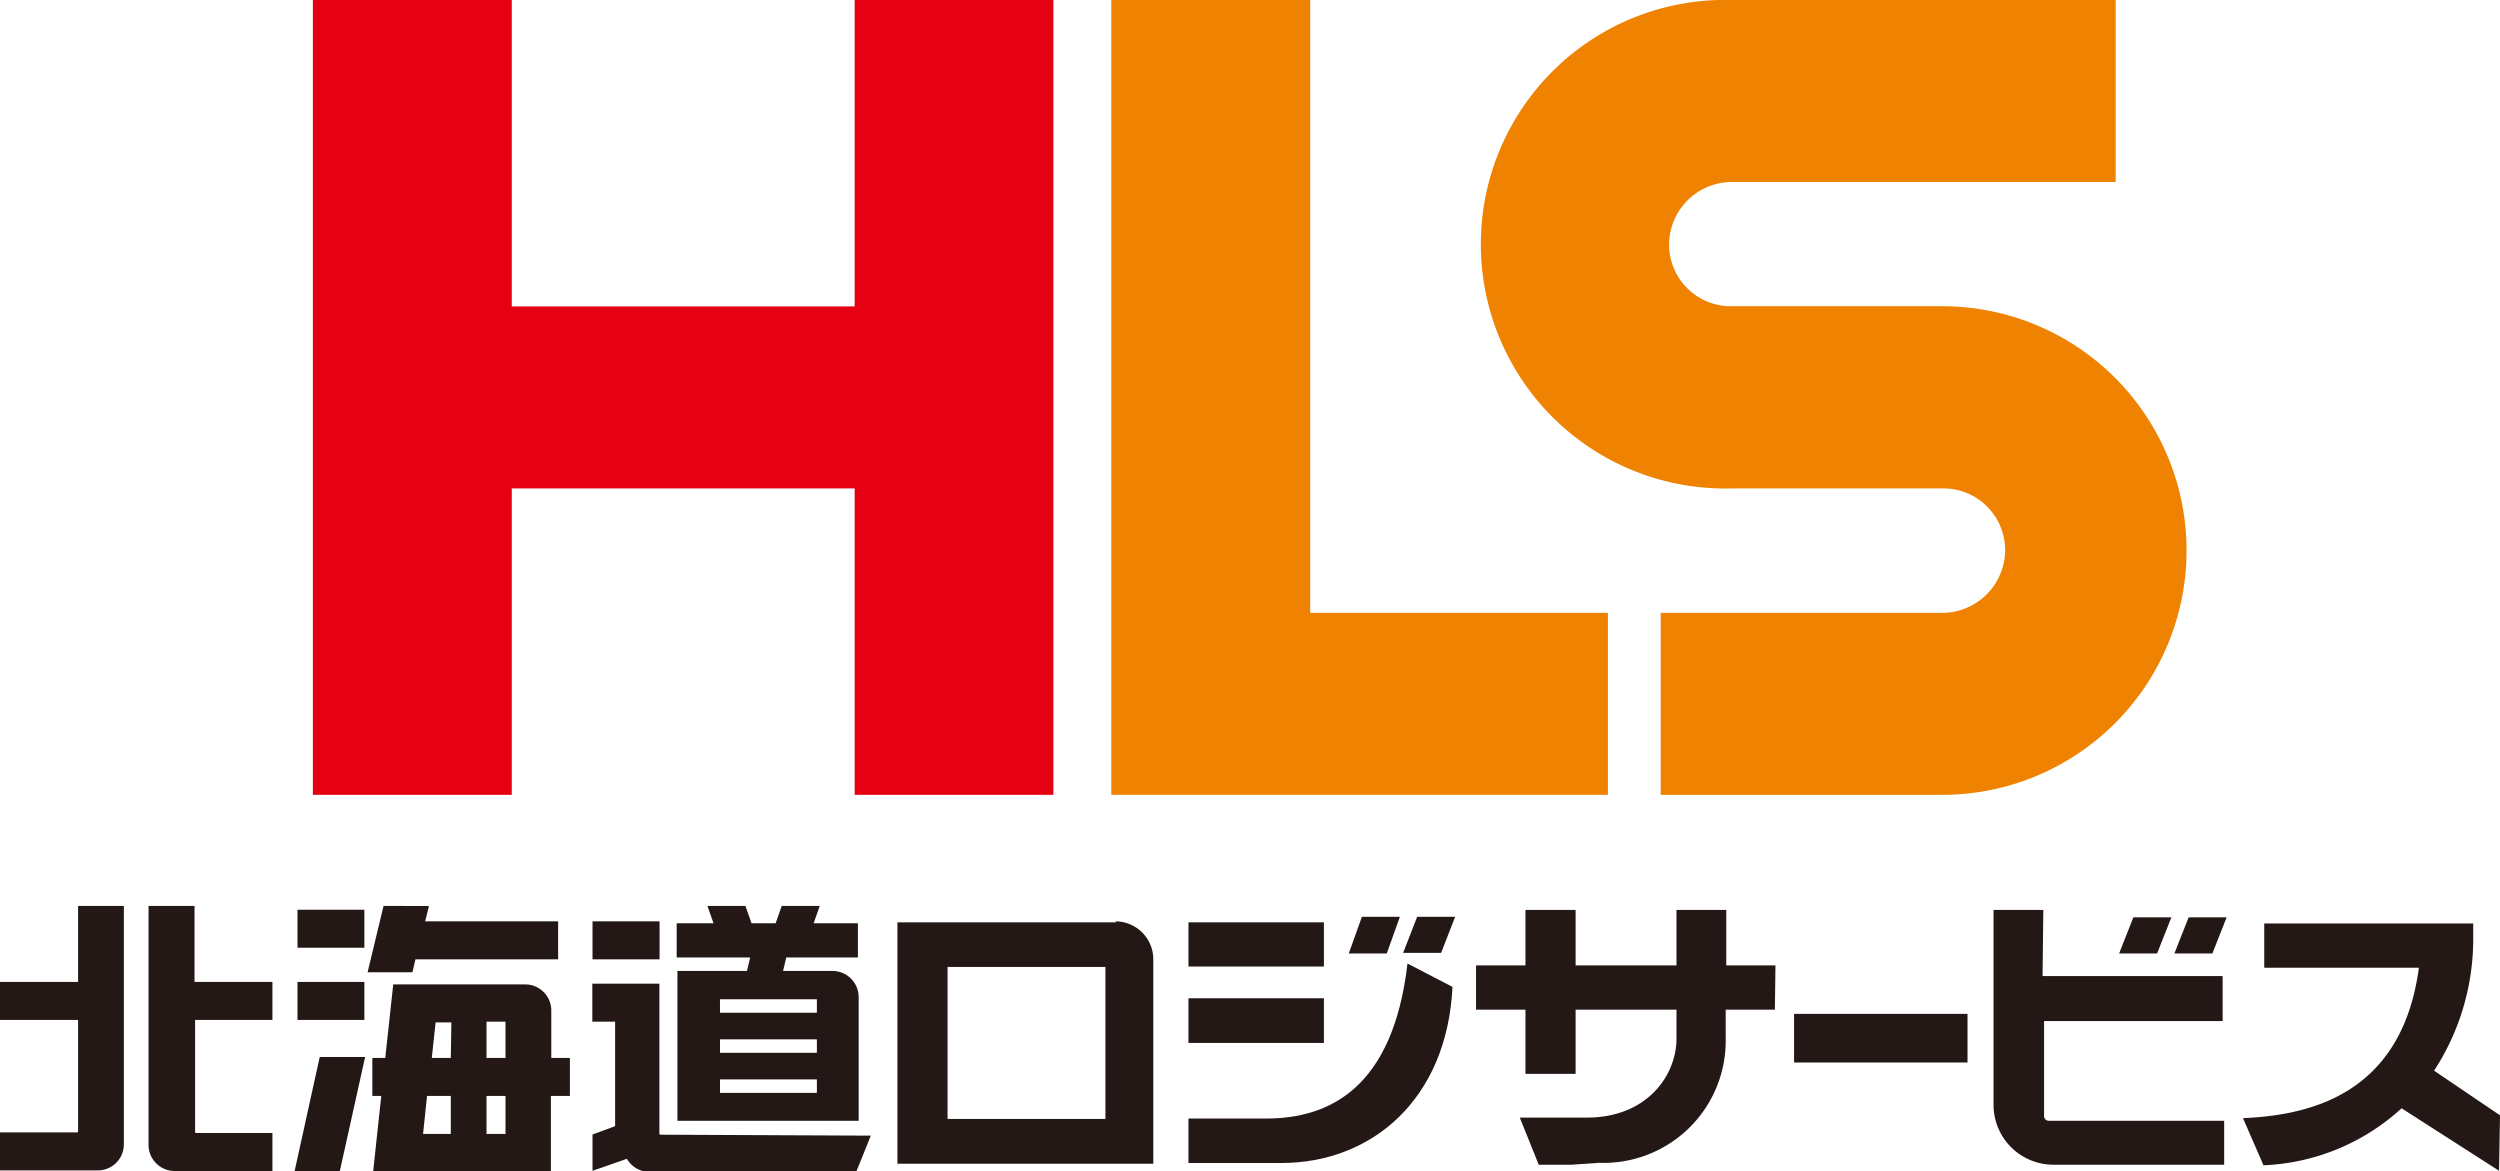 <svg xmlns="http://www.w3.org/2000/svg" viewBox="0 0 131.6 61.64"><defs><style>.cls-1{fill:#231815;}.cls-2{fill:#e50012;}.cls-3{fill:#ef8200;}</style></defs><g id="レイヤー_2" data-name="レイヤー 2"><rect class="cls-1" x="94.44" y="53.37" width="9.13" height="2.56"/><path class="cls-1" d="M93.46,50.82H90.87V47.9H88.25v2.92H82.94V47.9H80.3v2.92H77.7v2.33h2.6v3.38h2.64V53.15h5.31v1.52c0,1.95-1.56,4.16-4.71,4.16H80l1,2.48h1.73l1.44-.1a6.43,6.43,0,0,0,6.67-6.6V53.15h2.59Z"/><path class="cls-1" d="M107.56,47.9h-2.62V58.17a3.15,3.15,0,0,0,3.14,3.14h9V59h-9.23a.25.25,0,0,1-.25-.25v-5H117V51.38h-9.48Zm6.74.39h-2l-.75,1.9h2Zm2.91,0h-2l-.75,1.9h2Z"/><path class="cls-1" d="M69.69,48.55H62.56v2.33h7.13Zm0,4H62.56V54.9h7.13Zm4-4.29h-2L71,50.19h2Zm2.91,0h-2l-.74,1.9h2Zm-10,10.62H62.56v2.34h4.9c4.72,0,8.71-3.32,9-9.27l-2.37-1.23c-.76,6.55-4.1,8.16-7.45,8.16"/><path class="cls-1" d="M131.6,58.71l-3.47-2.35a12.67,12.67,0,0,0,2.06-7c0-.16,0-.75,0-.75h-11v2.33h8.14c-.91,6.81-5.94,7.77-9.26,7.92l1.08,2.48a11.44,11.44,0,0,0,7.27-3l5.13,3.29Z"/><path class="cls-1" d="M14.34,53.69v-2h-4.1v-4H7.82V60.26a1.37,1.37,0,0,0,1.37,1.38h5.15v-2h-4c-.05,0-.07,0-.07-.07V53.69Zm-10.23-2H0v2H4.11v5.85c0,.05,0,.07-.08.07H0v2H5.15a1.37,1.37,0,0,0,1.37-1.38V47.69H4.11Z"/><path class="cls-1" d="M39.32,51.11H35.66V59H45.2V52.49a1.38,1.38,0,0,0-1.38-1.38h-2.6l.17-.71h3.77V48.6H42.83l.32-.91h-2l-.32.91H39.56l-.32-.91h-2l.32.91H35.62v1.8h3.87ZM43,57.53h-5.1v-.71H43Zm0-2.11h-5.1v-.71H43Zm0-2.11h-5.1V52.6H43ZM34.72,48.5H31.19v2h3.53Zm.06,11.23a.06.06,0,0,1-.07-.07V51.78H31.18v2h1.2v5.5l-1.19.44v1.91L33,61a1.38,1.38,0,0,0,1.19.69H45.07l.77-1.91Z"/><path class="cls-1" d="M58.76,48.55H47.24V61.26H60.71V50.5a2,2,0,0,0-2-2M49.88,50.9h8.31v8H49.88Z"/><path class="cls-1" d="M15.51,61.64h2.38l1.33-6H16.83ZM21.87,50.5h7.51v-2h-7l.2-.81H20.19l-.84,3.49h2.36Zm-2.69-2.61H15.66v2h3.52Zm0,3.8H15.66v2h3.52Zm9.84,4v-2.5a1.37,1.37,0,0,0-1.37-1.37H20.7l-.42,3.87H19.6v2h.47l-.43,4H29v-4h1v-2Zm-5.29,4H22.27l.21-2h1.25Zm0-4h-1l.2-1.87h.83Zm2.88,4h-1v-2h1Zm0-4h-1V53.78h1Z"/><polygon class="cls-2" points="44.99 16.13 26.94 16.13 26.94 0 16.47 0 16.47 41.84 26.94 41.84 26.94 25.71 44.99 25.71 44.99 41.84 55.45 41.84 55.45 0 44.99 0 44.99 16.13"/><path class="cls-3" d="M102.24,16.12H91.17a3.25,3.25,0,0,1-3.31-3.23,3.31,3.31,0,0,1,3.31-3.31h20.2V0H91.17a12.86,12.86,0,1,0,0,25.71h11.07a3.25,3.25,0,0,1,3.31,3.23,3.32,3.32,0,0,1-3.31,3.32H87.42v9.58h14.82a12.86,12.86,0,1,0,0-25.72"/><polygon class="cls-3" points="68.97 0 58.5 0 58.5 41.84 84.64 41.84 84.64 32.26 68.97 32.26 68.97 0"/></g></svg>